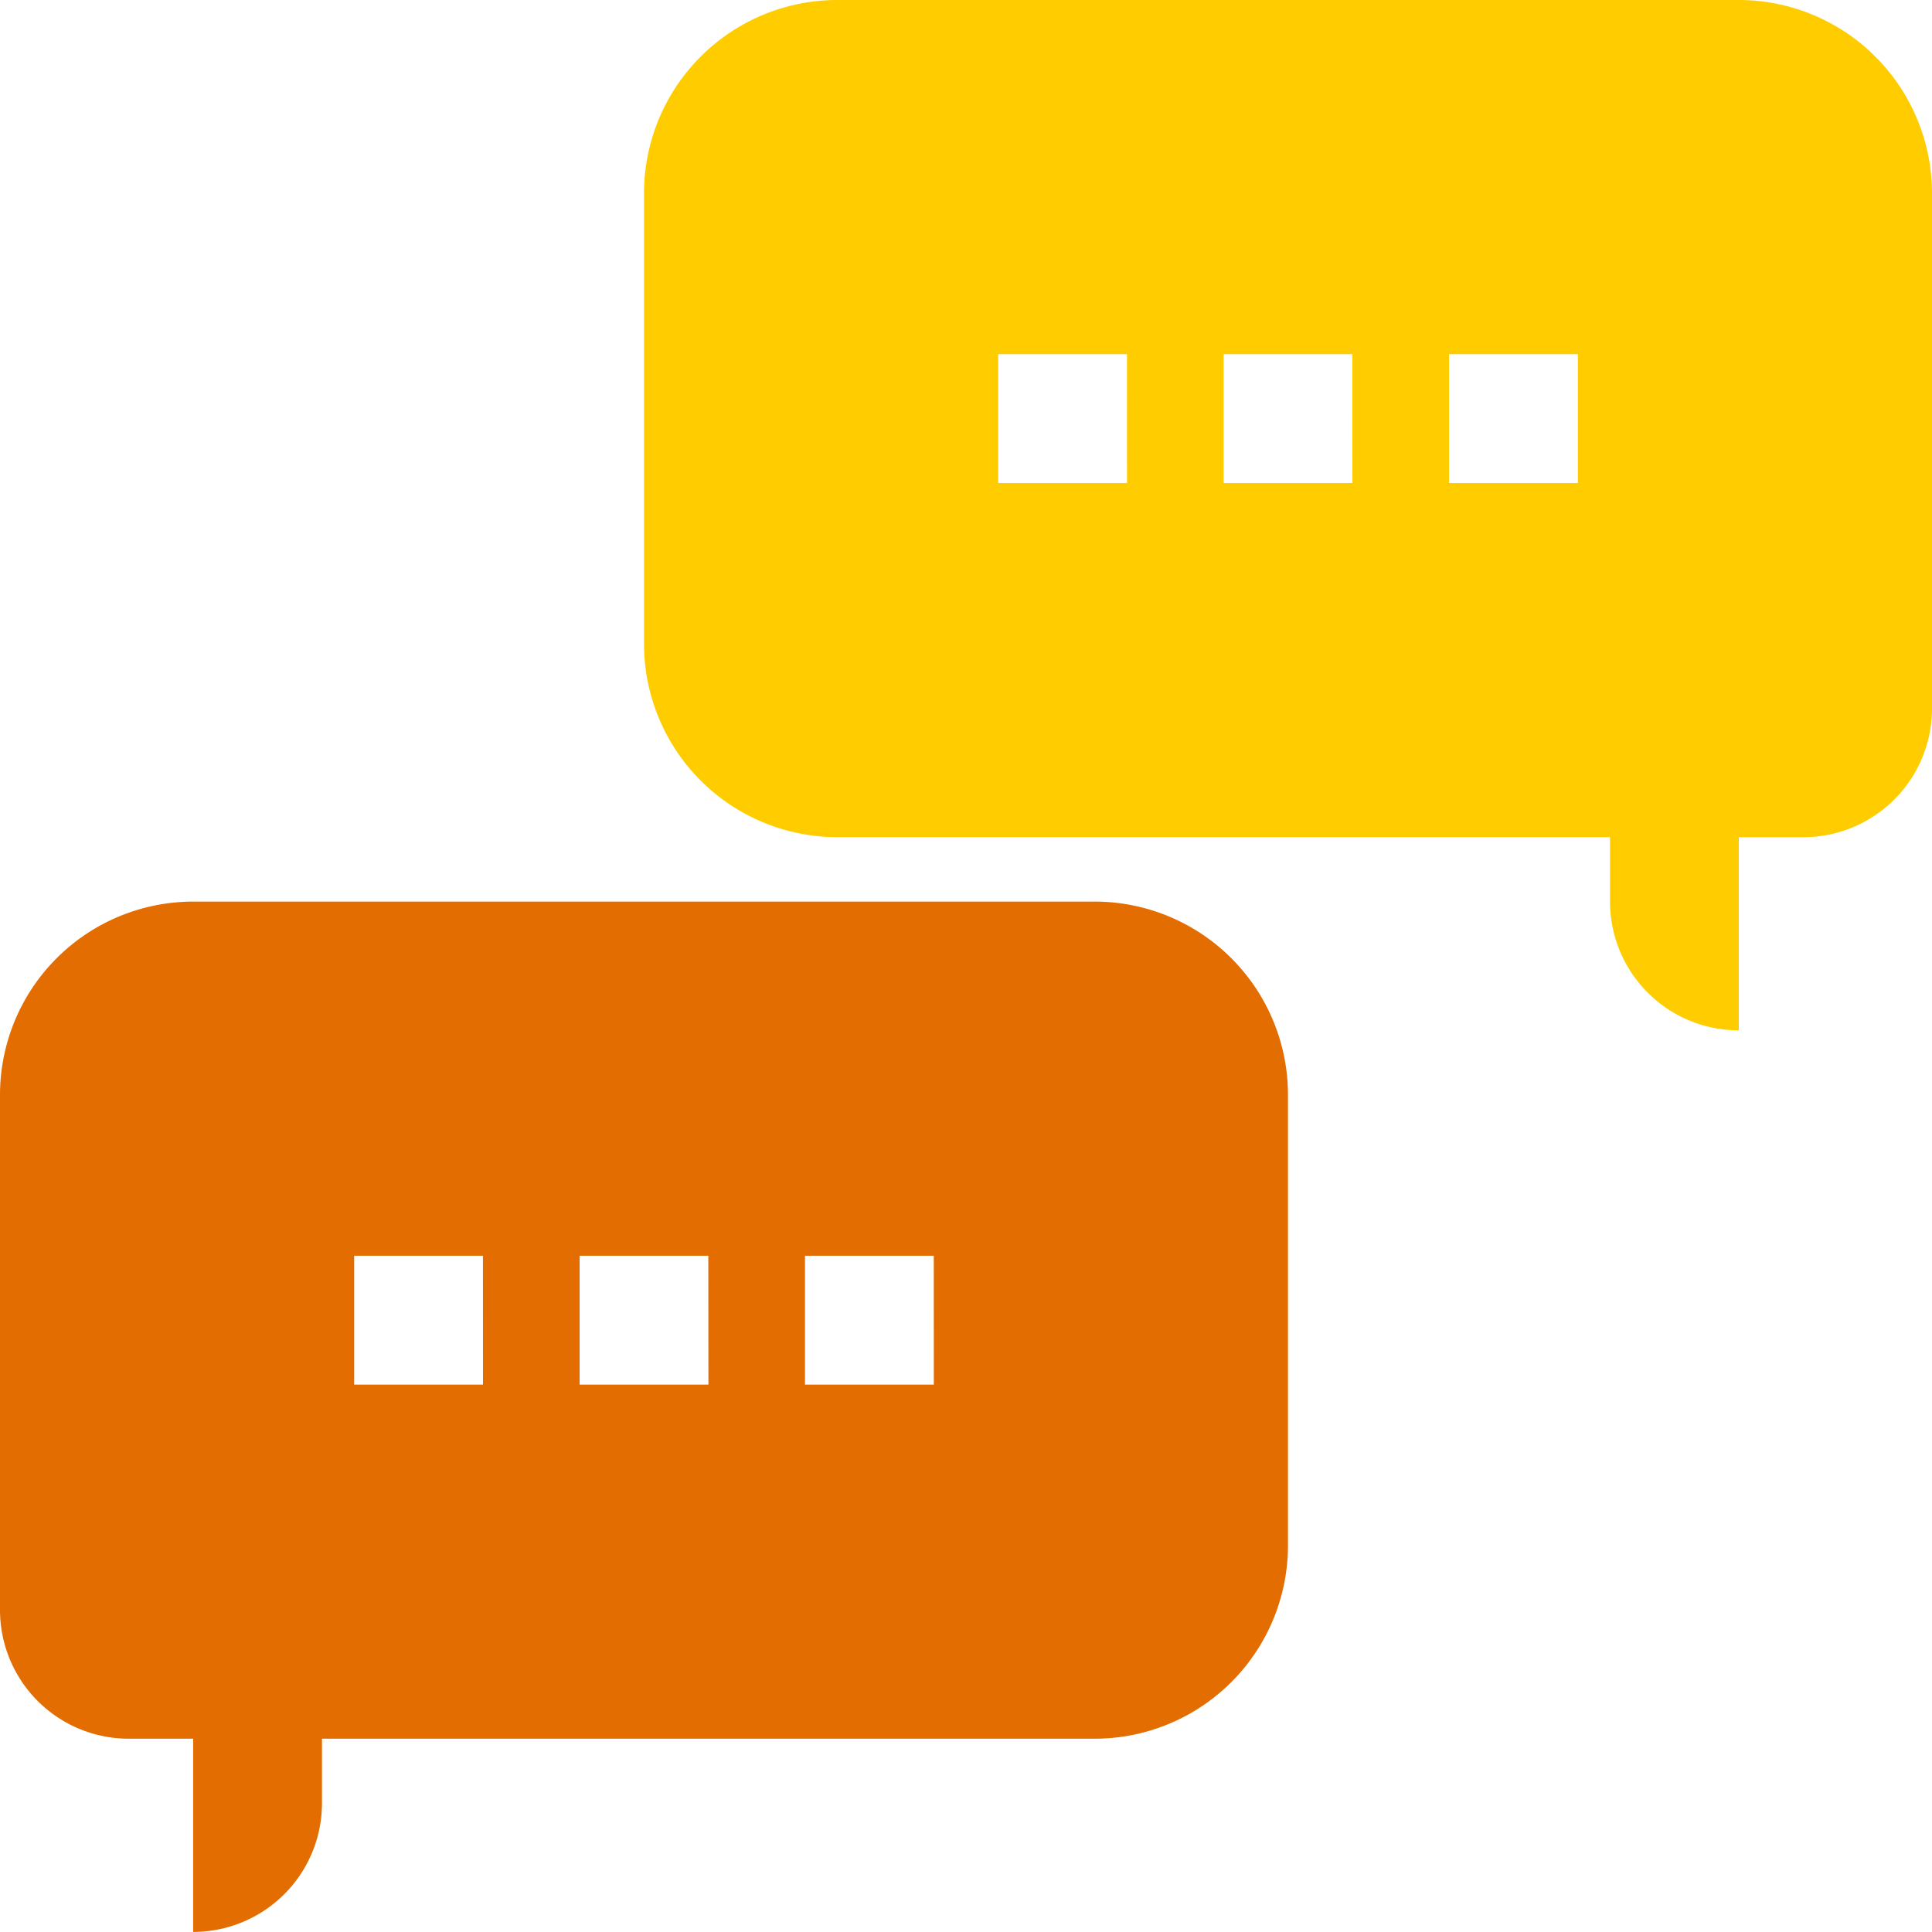 <?xml version="1.0" encoding="UTF-8"?>
<svg xmlns="http://www.w3.org/2000/svg" width="38.732" height="38.732" viewBox="0 0 38.732 38.732">
  <g id="noun-talking-2829293" transform="translate(-16 -16)">
    <path id="Path_3335" data-name="Path 3335" d="M37.948,240H19.873A3.876,3.876,0,0,0,16,243.873V254.2a2.581,2.581,0,0,0,2.582,2.582h1.291v3.873a2.581,2.581,0,0,0,2.582-2.582v-1.291H37.948a3.876,3.876,0,0,0,3.873-3.873v-9.037A3.876,3.876,0,0,0,37.948,240Zm-12.265,9.683H23.1V247.1h2.582Zm4.519,0H27.62V247.1H30.2Zm4.519,0H32.138V247.1H34.72Z" transform="translate(0 -205.925)" fill="#e36d00"></path>
    <path id="Path_3336" data-name="Path 3336" d="M197.948,16H179.873A3.876,3.876,0,0,0,176,19.873v9.037a3.876,3.876,0,0,0,3.873,3.873h15.493v1.291a2.581,2.581,0,0,0,2.582,2.582V32.784h1.291a2.581,2.581,0,0,0,2.582-2.582V19.873A3.876,3.876,0,0,0,197.948,16Zm-12.265,9.683H183.1V23.1h2.582Zm4.519,0H187.62V23.1H190.2Zm4.519,0h-2.582V23.1h2.582Z" transform="translate(-147.089)" fill="#fc0"></path>
  </g>
</svg>

